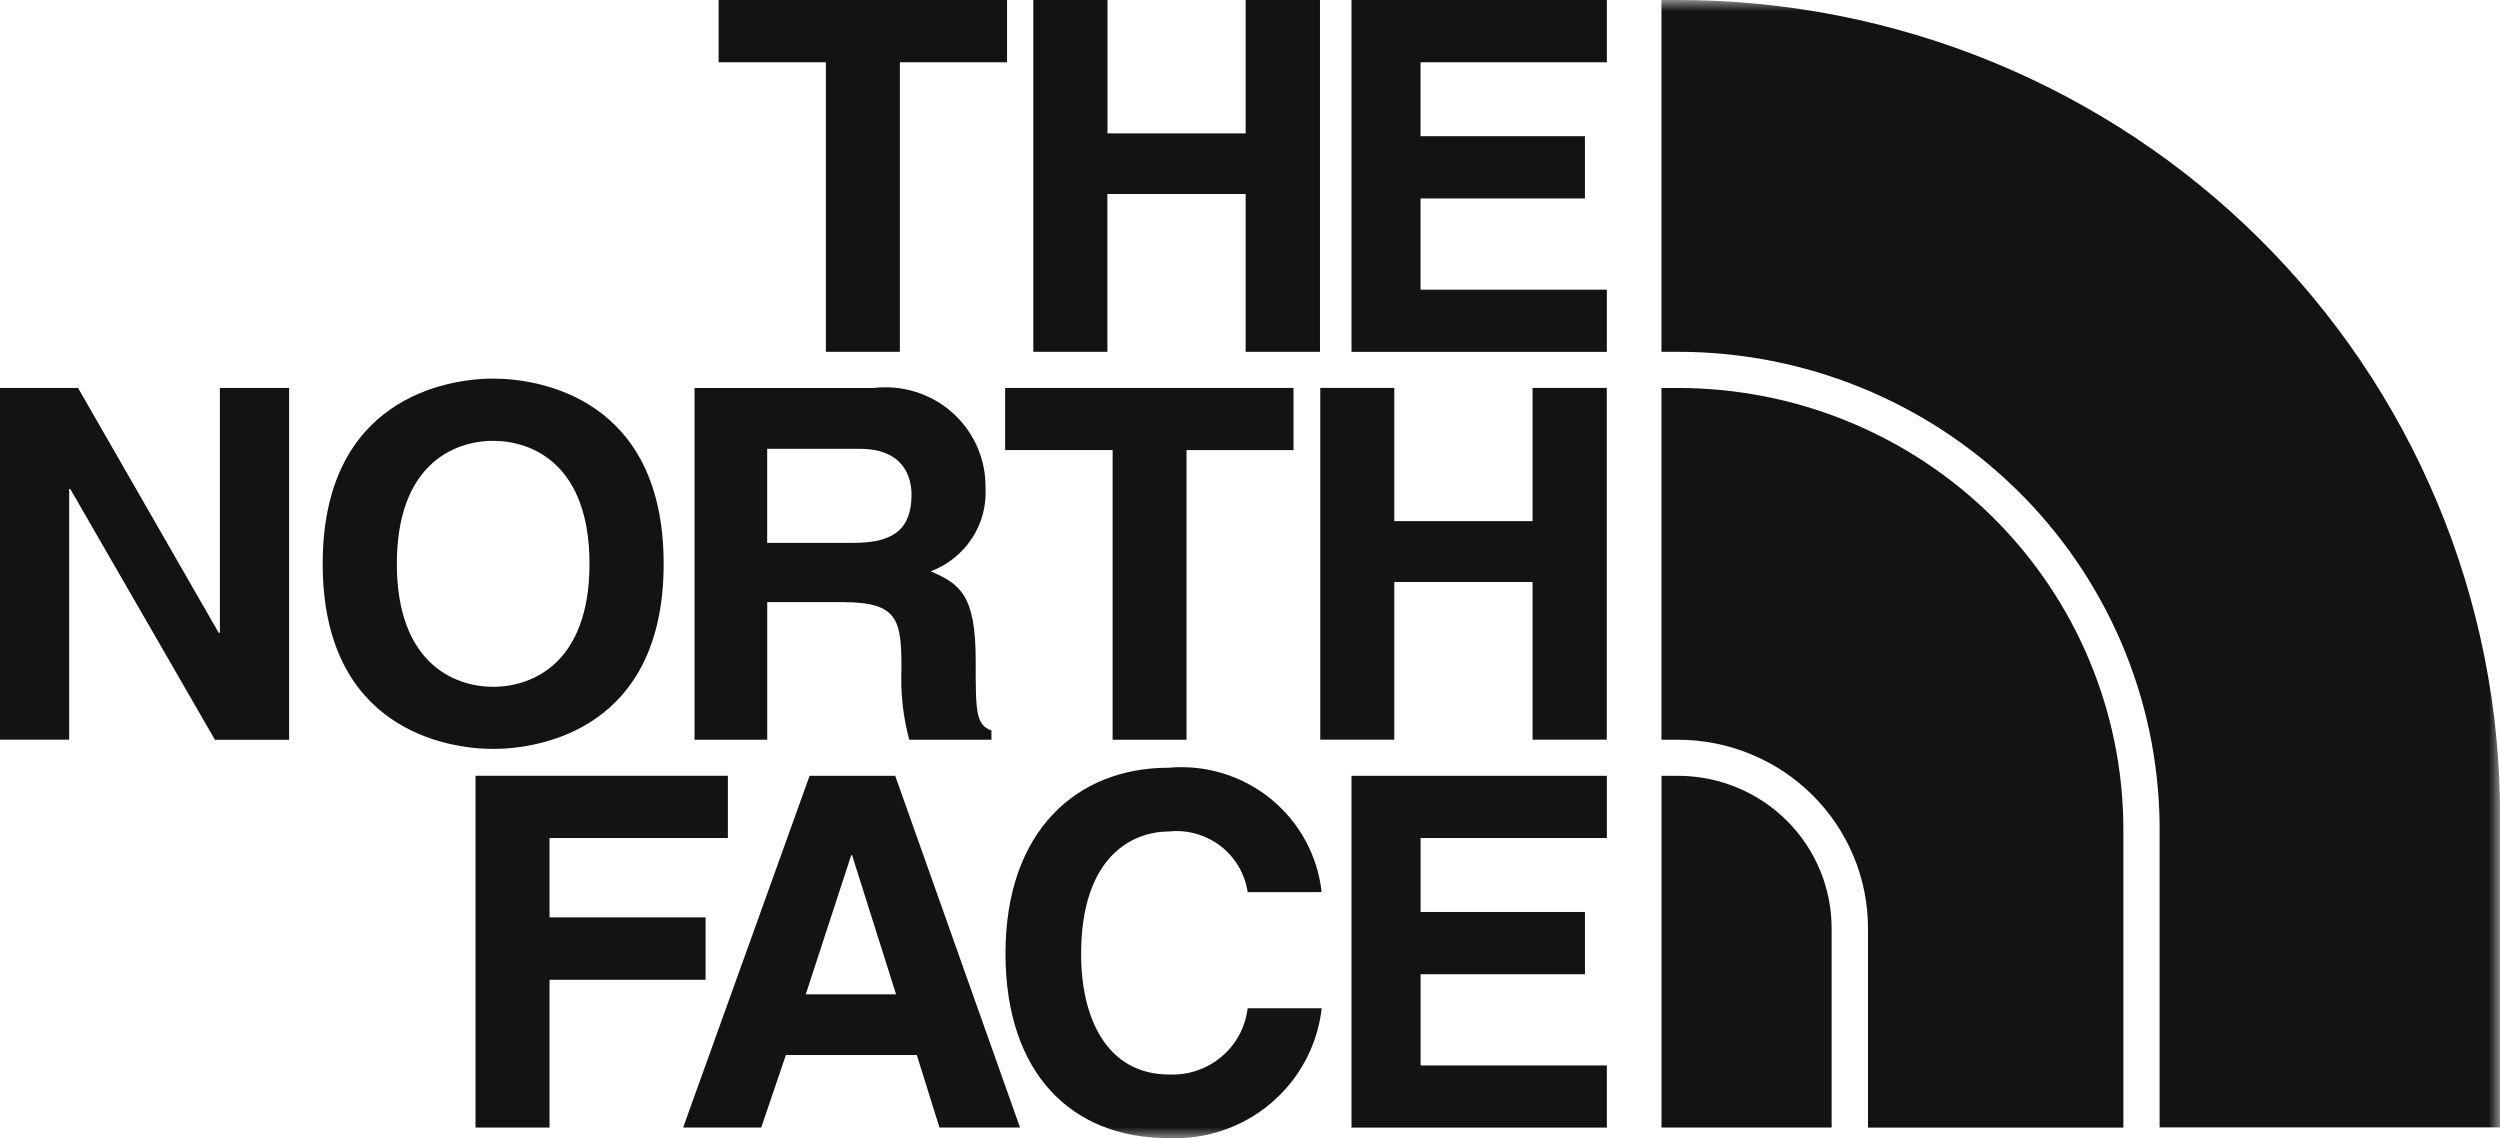<svg width="112" height="51" viewBox="0 0 112 51" fill="none" xmlns="http://www.w3.org/2000/svg">
<g clip-path="url(#clip0_967_3856)">
<path d="M32.193 0V2.79H37V15.761H40.314V2.79H45.116V0H32.193Z" fill="#121315"/>
<path d="M55.805 0V5.976H49.616V0H46.293V15.761H49.611V8.691H55.805V15.761H59.135V0H55.805Z" fill="#121315"/>
<path d="M60.547 0V15.764H71.987V12.977H63.64V8.892H71.005V6.102H63.64V2.79H71.988V0H60.547Z" fill="#121315"/>
<path d="M9.851 17.378V28.349H9.798L3.495 17.378H0V33.138H3.099V21.905H3.147L9.63 33.144H12.952V17.378H9.851Z" fill="#121315"/>
<mask id="mask0_967_3856" style="mask-type:luminance" maskUnits="userSpaceOnUse" x="0" y="0" width="112" height="51">
<path d="M112 0H0V51H112V0Z" fill="white"/>
</mask>
<g mask="url(#mask0_967_3856)">
<path d="M22.095 16.961C24.201 16.961 29.732 17.863 29.732 25.26C29.732 32.656 24.2 33.552 22.095 33.552C19.99 33.552 14.456 32.65 14.456 25.26C14.456 17.869 19.994 16.961 22.095 16.961ZM22.095 30.768C23.89 30.768 26.409 29.671 26.409 25.258C26.409 20.845 23.89 19.75 22.095 19.75C20.299 19.75 17.779 20.848 17.779 25.258C17.779 29.668 20.306 30.768 22.095 30.768Z" fill="#121315"/>
<path d="M53.156 33.14H49.845V20.163H45.029V17.379H57.95V20.165H53.156V33.14Z" fill="#121315"/>
<path d="M62.465 26.073V33.137H59.148V17.378H62.465V23.346H68.659V17.378H71.984V33.137H68.659V26.073H62.465Z" fill="#121315"/>
<path d="M31.115 17.381H39.153C39.785 17.307 40.425 17.368 41.032 17.559C41.638 17.75 42.197 18.067 42.67 18.489C43.143 18.912 43.52 19.429 43.775 20.007C44.031 20.585 44.159 21.21 44.151 21.841C44.199 22.645 43.987 23.442 43.545 24.117C43.104 24.793 42.456 25.31 41.696 25.594C43.005 26.163 43.711 26.642 43.711 29.585C43.711 31.889 43.711 32.463 44.417 32.726V33.14H40.734C40.456 32.104 40.339 31.033 40.385 29.962C40.385 27.808 40.257 26.977 37.792 26.977H34.372V33.14H31.115V17.381ZM38.269 24.319C39.993 24.319 40.836 23.726 40.836 22.167C40.836 21.336 40.457 20.107 38.513 20.107H34.37V24.319H38.269Z" fill="#121315"/>
<path d="M24.619 50.515H21.303V34.754H32.609V37.544H24.619V41.099H31.61V43.894H24.619V50.515Z" fill="#121315"/>
<path d="M34.102 50.515H30.604L36.27 34.756H40.106L45.698 50.515H42.089L41.072 47.264H35.208L34.102 50.515ZM36.097 44.547H40.144L38.172 38.309H38.136L36.097 44.547Z" fill="#121315"/>
<path d="M55.895 39.968C55.775 39.153 55.343 38.415 54.688 37.909C54.034 37.402 53.207 37.166 52.381 37.249C50.785 37.249 48.434 38.302 48.434 42.756C48.434 45.586 49.567 48.137 52.381 48.137C53.236 48.175 54.075 47.889 54.726 47.339C55.378 46.789 55.796 46.014 55.895 45.17H59.213C59.026 46.829 58.207 48.355 56.924 49.435C55.641 50.516 53.99 51.07 52.309 50.985C48.079 50.985 45.046 48.163 45.046 42.714C45.046 37.206 48.252 34.394 52.358 34.394C54.009 34.246 55.652 34.748 56.933 35.79C58.214 36.833 59.031 38.332 59.209 39.966L55.895 39.968Z" fill="#121315"/>
<path d="M71.988 37.544H63.642V40.856H71.006V43.645H63.642V47.732H71.987V50.516H60.547V34.756H71.988V37.544Z" fill="#121315"/>
<path d="M112.004 36.525C112.006 31.727 111.054 26.977 109.203 22.544C107.352 18.112 104.639 14.084 101.217 10.692C97.796 7.3 93.734 4.61 89.263 2.775C84.793 0.941 80.002 -0.002 75.163 4.5656e-06H74.433V15.761H75.163C80.845 15.757 86.298 17.975 90.34 21.934C94.382 25.893 96.685 31.274 96.75 36.907V50.507H112.004V36.525Z" fill="#121315"/>
<path d="M75.163 34.756H74.435V50.515H82.057V41.591C82.057 40.693 81.879 39.804 81.533 38.974C81.187 38.145 80.679 37.391 80.039 36.756C79.399 36.121 78.639 35.618 77.802 35.275C76.965 34.931 76.069 34.755 75.163 34.756Z" fill="#121315"/>
<path d="M95.127 37.092C95.107 31.859 92.997 26.848 89.259 23.153C85.521 19.459 80.459 17.384 75.182 17.381H74.433V33.14H75.162C76.281 33.139 77.39 33.357 78.425 33.782C79.46 34.206 80.4 34.829 81.191 35.614C81.983 36.399 82.611 37.331 83.039 38.357C83.467 39.383 83.687 40.482 83.686 41.592V50.516H95.127V37.092Z" fill="#121315"/>
</g>
</g>
<defs>
<clipPath id="clip0_967_3856">
<rect width="112" height="51" fill="white"/>
</clipPath>
</defs>
</svg>
